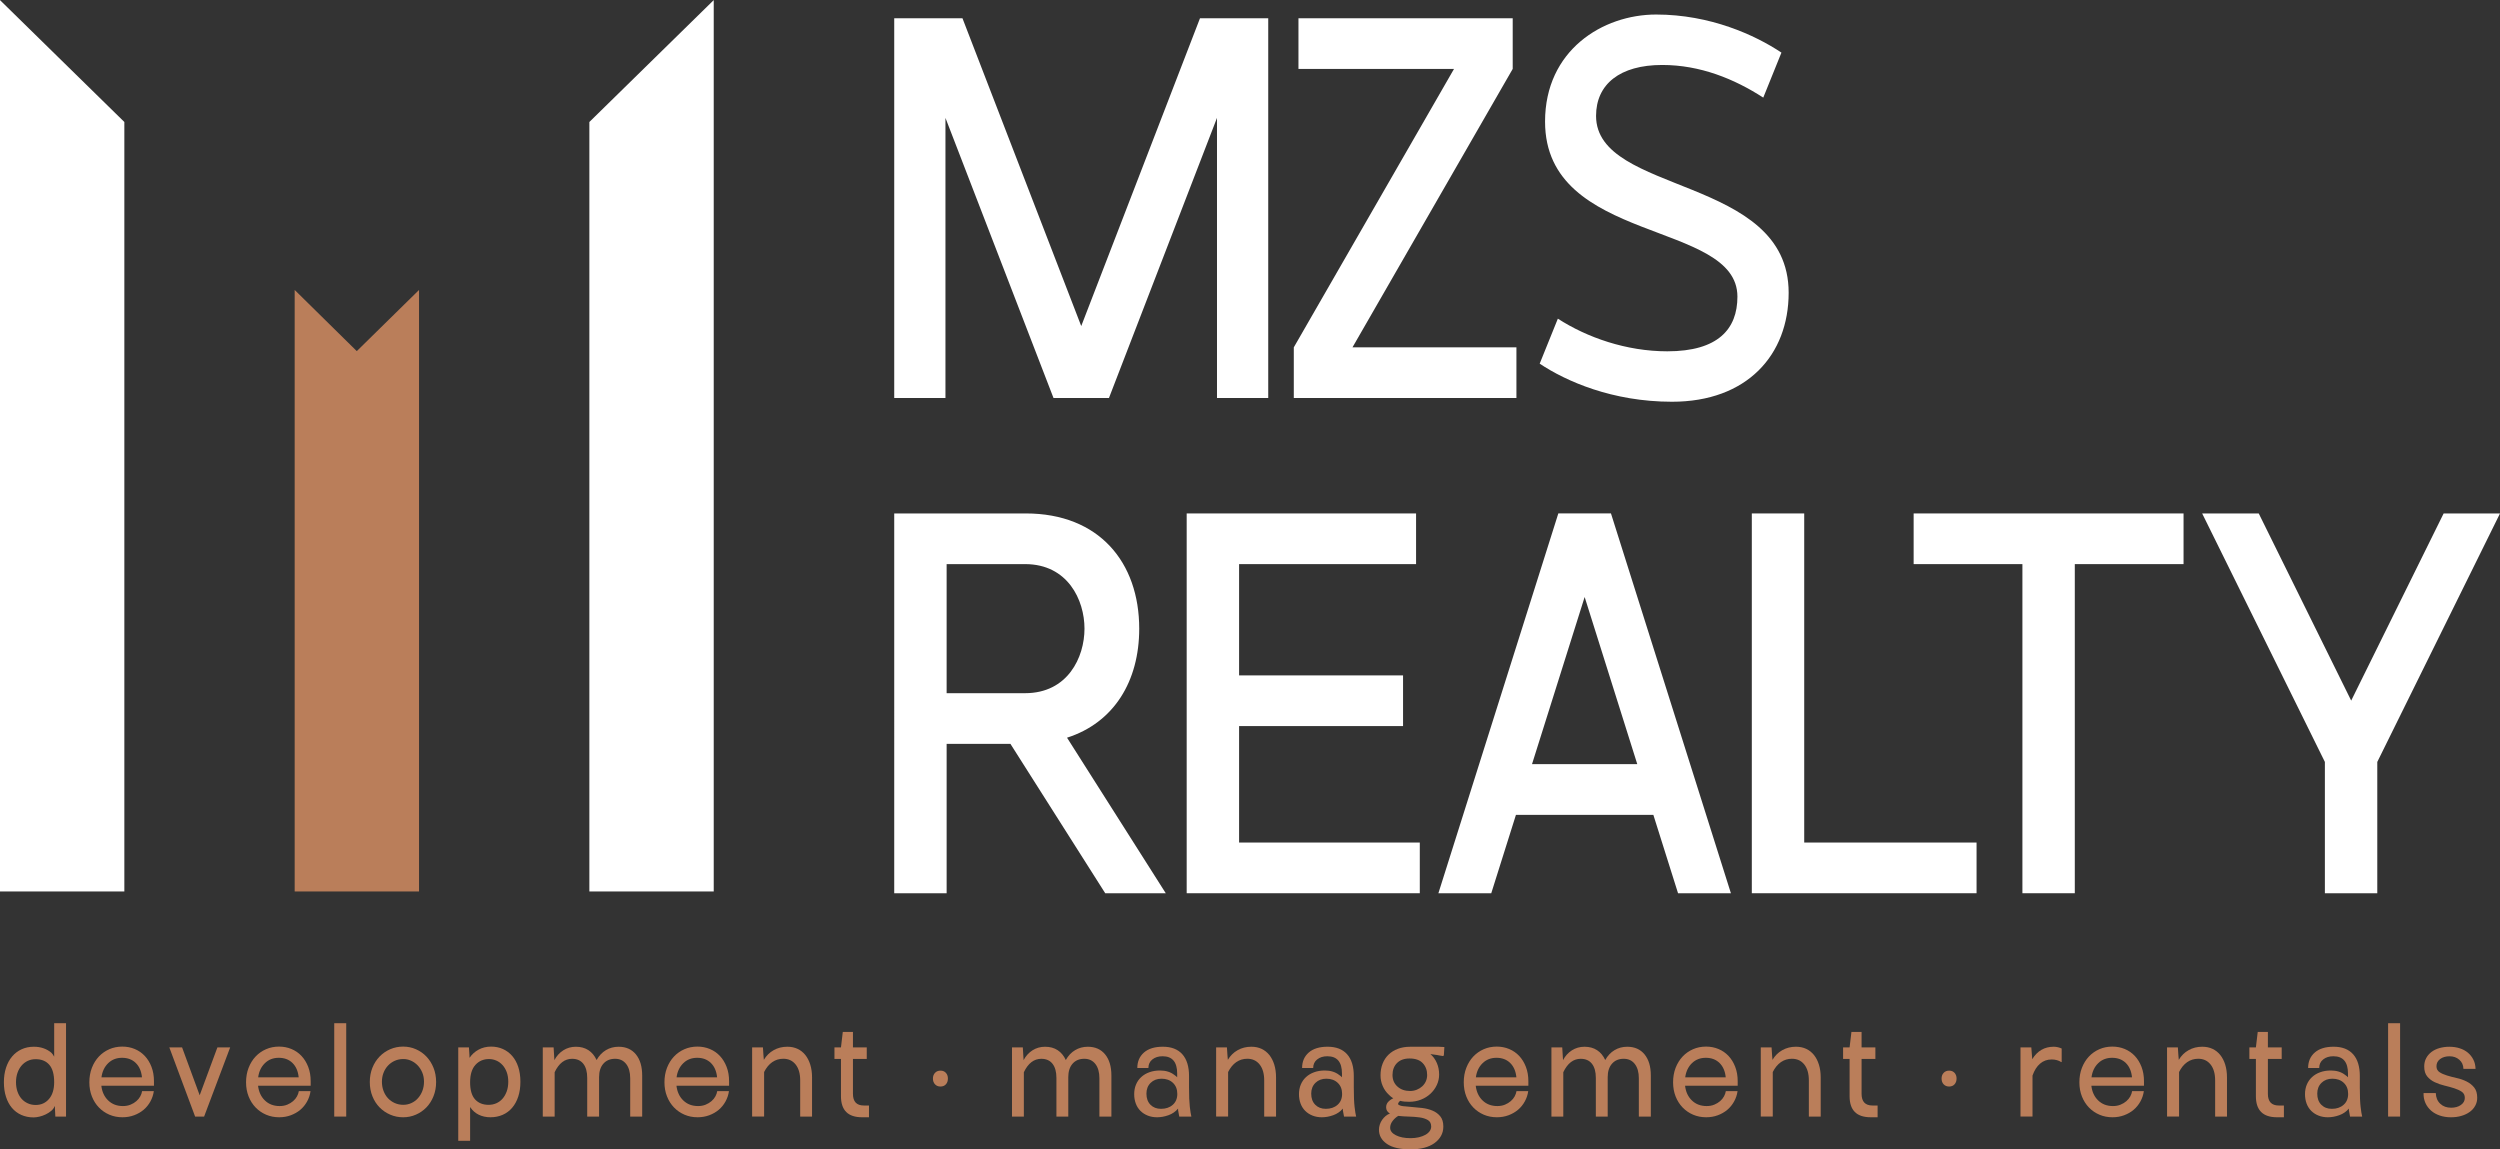 <?xml version="1.0" encoding="utf-8"?>
<!-- Generator: Adobe Illustrator 16.0.0, SVG Export Plug-In . SVG Version: 6.00 Build 0)  -->
<!DOCTYPE svg PUBLIC "-//W3C//DTD SVG 1.1//EN" "http://www.w3.org/Graphics/SVG/1.1/DTD/svg11.dtd">
<svg version="1.1" id="Layer_1" xmlns="http://www.w3.org/2000/svg" xmlns:xlink="http://www.w3.org/1999/xlink" x="0px" y="0px"
	 width="368.5px" height="169.43px" viewBox="0 0 368.5 169.43" enable-background="new 0 0 368.5 169.43" xml:space="preserve">
<rect x="0" y="0" width="368.5" height="169.43" fill="#333333" stroke="none"/>
<polygon fill="#FFFFFF" points="179.385,58.67 179.385,17.376 163.458,58.67 155.289,58.67 139.36,17.376 139.36,58.67 
	131.809,58.67 131.809,2.688 141.866,2.688 159.374,48.063 176.88,2.688 186.938,2.688 186.938,58.67 "/>
<polygon fill="#FFFFFF" points="190.706,58.67 190.706,51.198 214.322,10.159 191.393,10.159 191.393,2.688 222.973,2.688 
	222.973,10.159 199.355,51.198 223.521,51.198 223.521,58.67 "/>
<path fill="#FFFFFF" d="M226.95,53.604l2.678-6.633c4.291,2.771,10.093,4.813,16.134,4.813c7.483,0,10.334-3.281,10.334-8.057
	c0-11.298-28.355-7.688-28.355-25.804c0-10.497,8.479-15.781,16.375-15.781c7.963,0,14.588,3.024,18.467,5.612l-2.678,6.634
	c-4.291-2.771-9.303-4.812-14.896-4.812c-6.248,0-9.75,2.844-9.75,7.509c0,11.662,28.389,8.746,28.389,26.059
	c0,9.186-6.145,16.073-17.196,16.073C237.66,59.217,230.829,56.191,226.95,53.604"/>
<path fill="#FFFFFF" d="M162.909,131.663l-13.971-22.016h-9.405v22.016h-7.724V75.681h19.395c10.813,0,16.717,7.217,16.717,16.984
	c0,7.727-3.708,13.85-10.641,16.071l14.554,22.927H162.909z M159.854,92.665c0-4.229-2.471-9.515-8.753-9.515h-11.568v19.025h11.568
	C157.382,102.177,159.854,96.892,159.854,92.665"/>
<polygon fill="#FFFFFF" points="174.917,131.663 174.917,75.681 208.729,75.681 208.729,83.151 182.642,83.151 182.642,99.554 
	206.809,99.554 206.809,107.024 182.642,107.024 182.642,124.19 209.277,124.19 209.277,131.663 "/>
<path fill="#FFFFFF" d="M247.343,131.663l-3.64-11.556h-20.252l-3.639,11.556h-7.793l17.679-55.983h7.759l17.678,55.983H247.343z
	 M233.577,87.999l-7.759,24.639h15.517L233.577,87.999z"/>
<polygon fill="#FFFFFF" points="258.218,131.663 258.218,75.681 265.941,75.681 265.941,124.19 291.344,124.19 291.344,131.663 "/>
<polygon fill="#FFFFFF" points="298.104,131.663 298.104,83.151 282.07,83.151 282.07,75.681 321.855,75.681 321.855,83.151 
	305.825,83.151 305.825,131.663 "/>
<polygon fill="#FFFFFF" points="342.688,131.663 342.688,112.31 324.598,75.681 332.938,75.681 346.566,103.271 360.193,75.681 
	368.502,75.681 350.411,112.31 350.411,131.663 "/>
<polygon fill="#BA7E5A" points="61.766,42.74 52.589,51.755 43.436,42.74 43.436,131.404 61.766,131.404 "/>
<path fill="#FFFFFF" d="M105.204,0.015v131.39H86.873V17.981L105.204,0.015z M-0.002,131.404h18.331V17.981L-0.002,0.015V131.404z"
	/>
<path fill="#BA7E5A" d="M0.574,159.528c0-0.79,0.105-1.506,0.316-2.15c0.211-0.646,0.509-1.196,0.894-1.651
	c0.384-0.455,0.848-0.809,1.392-1.061c0.543-0.251,1.148-0.377,1.814-0.377c1.012,0,1.869,0.292,2.573,0.877
	c0.153,0.148,0.294,0.346,0.422,0.591v-4.935h1.747v13.762H8.158L8.1,163.4v-0.183c0-0.068-0.006-0.136-0.019-0.204
	c-0.103,0.271-0.278,0.514-0.527,0.725c-0.25,0.211-0.526,0.388-0.826,0.529c-0.3,0.145-0.608,0.251-0.921,0.326
	c-0.314,0.074-0.599,0.112-0.854,0.112c-0.666,0-1.271-0.123-1.815-0.367c-0.544-0.245-1.005-0.591-1.382-1.04
	c-0.377-0.447-0.669-0.991-0.874-1.631C0.676,161.03,0.574,160.315,0.574,159.528 M2.359,159.507c0,0.504,0.07,0.962,0.211,1.377
	c0.141,0.414,0.34,0.768,0.596,1.06c0.256,0.293,0.563,0.521,0.921,0.683c0.358,0.165,0.75,0.246,1.171,0.246
	c0.807,0,1.463-0.296,1.968-0.888c0.506-0.592,0.759-1.416,0.759-2.478c0-1.154-0.24-2.007-0.72-2.559
	c-0.479-0.551-1.149-0.825-2.007-0.825c-0.422,0-0.809,0.082-1.162,0.244c-0.352,0.164-0.655,0.396-0.912,0.693
	c-0.256,0.299-0.457,0.655-0.604,1.069C2.434,158.546,2.359,159.005,2.359,159.507"/>
<path fill="#BA7E5A" d="M13.17,159.528c0-0.774,0.125-1.484,0.374-2.13c0.25-0.646,0.592-1.199,1.028-1.662
	c0.435-0.462,0.946-0.822,1.536-1.08c0.588-0.259,1.229-0.388,1.92-0.388c0.653,0,1.264,0.118,1.833,0.356
	c0.57,0.236,1.063,0.578,1.479,1.02c0.416,0.442,0.746,0.979,0.989,1.61c0.242,0.632,0.364,1.335,0.364,2.107v0.675h-7.757
	c0.102,0.896,0.438,1.621,1.008,2.171c0.569,0.552,1.295,0.826,2.179,0.826c0.409,0,0.78-0.068,1.113-0.204s0.621-0.31,0.864-0.521
	c0.243-0.21,0.435-0.445,0.576-0.704c0.141-0.258,0.23-0.515,0.269-0.773h1.729c-0.077,0.544-0.246,1.054-0.509,1.528
	c-0.263,0.476-0.595,0.884-0.998,1.225c-0.404,0.34-0.871,0.606-1.402,0.805c-0.532,0.197-1.104,0.296-1.719,0.296
	c-0.69,0-1.331-0.125-1.919-0.377c-0.589-0.251-1.104-0.604-1.546-1.061c-0.442-0.455-0.787-0.999-1.037-1.631
	C13.295,160.985,13.17,160.289,13.17,159.528 M17.989,155.919c-0.819,0-1.501,0.265-2.044,0.795
	c-0.544,0.531-0.875,1.223-0.989,2.08h5.971c-0.09-0.897-0.394-1.602-0.913-2.109C19.497,156.175,18.821,155.919,17.989,155.919"/>
<polygon fill="#BA7E5A" points="24.959,154.39 26.84,154.39 29.433,161.444 32.044,154.39 33.926,154.39 30.085,164.584 
	28.761,164.584 "/>
<path fill="#BA7E5A" d="M36.269,159.528c0-0.774,0.125-1.484,0.374-2.13c0.25-0.646,0.592-1.199,1.027-1.662
	c0.435-0.462,0.947-0.822,1.536-1.08c0.588-0.259,1.229-0.388,1.92-0.388c0.652,0,1.263,0.118,1.833,0.356
	c0.57,0.236,1.063,0.578,1.479,1.02s0.745,0.979,0.989,1.61c0.243,0.632,0.365,1.335,0.365,2.107v0.675h-7.757
	c0.103,0.896,0.438,1.621,1.008,2.171c0.569,0.552,1.296,0.826,2.179,0.826c0.409,0,0.78-0.068,1.114-0.204
	c0.332-0.136,0.62-0.31,0.864-0.521c0.243-0.21,0.435-0.445,0.576-0.704c0.141-0.258,0.23-0.515,0.269-0.773h1.728
	c-0.077,0.544-0.246,1.054-0.509,1.528c-0.262,0.477-0.595,0.884-0.998,1.225c-0.403,0.34-0.87,0.606-1.401,0.805
	c-0.532,0.197-1.104,0.296-1.719,0.296c-0.691,0-1.331-0.125-1.92-0.377c-0.589-0.251-1.104-0.604-1.546-1.061
	c-0.441-0.455-0.787-0.999-1.037-1.631C36.394,160.985,36.269,160.289,36.269,159.528 M41.088,155.919
	c-0.819,0-1.5,0.265-2.044,0.795c-0.544,0.531-0.875,1.223-0.989,2.08h5.971c-0.09-0.897-0.394-1.602-0.912-2.109
	C42.596,156.175,41.92,155.919,41.088,155.919"/>
<rect x="49.267" y="150.822" fill="#BA7E5A" width="1.767" height="13.762"/>
<path fill="#BA7E5A" d="M54.509,159.487c0-0.761,0.128-1.462,0.384-2.1c0.256-0.641,0.608-1.188,1.056-1.651
	c0.449-0.462,0.97-0.822,1.565-1.08c0.595-0.259,1.232-0.388,1.911-0.388c0.666,0,1.293,0.129,1.881,0.388
	c0.588,0.258,1.104,0.618,1.546,1.08c0.441,0.463,0.79,1.012,1.046,1.651c0.256,0.638,0.384,1.339,0.384,2.1
	c0,0.762-0.128,1.462-0.384,2.1c-0.256,0.64-0.605,1.187-1.046,1.642c-0.442,0.456-0.958,0.813-1.546,1.07
	c-0.588,0.259-1.216,0.388-1.881,0.388c-0.679,0-1.315-0.129-1.911-0.388c-0.595-0.257-1.117-0.614-1.565-1.07
	c-0.448-0.455-0.8-1.002-1.056-1.642C54.637,160.948,54.509,160.248,54.509,159.487 M56.295,159.446c0,0.489,0.08,0.945,0.24,1.366
	c0.161,0.421,0.381,0.781,0.663,1.081c0.281,0.298,0.615,0.533,0.998,0.701c0.385,0.171,0.8,0.257,1.249,0.257
	c0.422,0,0.818-0.086,1.19-0.257c0.371-0.168,0.693-0.406,0.969-0.713c0.275-0.305,0.493-0.665,0.653-1.08
	c0.159-0.414,0.24-0.866,0.24-1.355c0-0.503-0.086-0.958-0.259-1.365c-0.173-0.408-0.4-0.757-0.681-1.051
	c-0.282-0.292-0.605-0.521-0.97-0.683c-0.365-0.164-0.746-0.245-1.142-0.245c-0.449,0-0.864,0.085-1.249,0.256
	c-0.383,0.169-0.717,0.404-0.998,0.703c-0.282,0.299-0.502,0.651-0.663,1.06C56.375,158.528,56.295,158.971,56.295,159.446"/>
<path fill="#BA7E5A" d="M67.546,154.391h1.575l0.076,1.12v0.175c0,0.074,0.007,0.152,0.02,0.233
	c0.333-0.502,0.775-0.903,1.326-1.202c0.55-0.299,1.164-0.448,1.843-0.448c0.627,0,1.206,0.118,1.738,0.355
	c0.531,0.237,0.989,0.579,1.373,1.021c0.384,0.441,0.682,0.981,0.892,1.62c0.211,0.639,0.317,1.367,0.317,2.182
	c0,0.815-0.105,1.547-0.317,2.19c-0.21,0.647-0.512,1.197-0.902,1.652c-0.39,0.456-0.857,0.802-1.402,1.04
	c-0.544,0.236-1.143,0.355-1.795,0.355c-0.64,0-1.216-0.126-1.728-0.377c-0.513-0.251-0.935-0.629-1.267-1.132v4.975h-1.748
	L67.546,154.391L67.546,154.391z M69.294,159.528c0,1.143,0.243,1.98,0.729,2.52c0.487,0.535,1.153,0.805,1.997,0.805
	c0.41,0,0.791-0.079,1.143-0.234c0.352-0.156,0.656-0.381,0.912-0.674c0.256-0.292,0.461-0.648,0.615-1.07
	c0.153-0.42,0.23-0.896,0.23-1.427c0-0.529-0.077-1.002-0.23-1.417c-0.154-0.414-0.362-0.765-0.625-1.05s-0.563-0.503-0.903-0.651
	c-0.34-0.149-0.7-0.226-1.084-0.226c-0.819,0-1.488,0.289-2.007,0.867C69.553,157.548,69.294,158.4,69.294,159.528"/>
<path fill="#BA7E5A" d="M80.008,154.39h1.594l0.115,1.876c0.32-0.611,0.755-1.093,1.306-1.446c0.551-0.353,1.172-0.53,1.863-0.53
	c0.716,0,1.331,0.167,1.843,0.501c0.512,0.333,0.915,0.816,1.209,1.456c0.358-0.64,0.816-1.123,1.373-1.456
	c0.556-0.334,1.181-0.501,1.872-0.501c1.087,0,1.939,0.378,2.553,1.131c0.615,0.755,0.921,1.791,0.921,3.108v6.057h-1.766v-5.647
	c0-0.896-0.199-1.6-0.596-2.109s-0.94-0.765-1.632-0.765c-0.729,0-1.305,0.241-1.728,0.725c-0.422,0.48-0.633,1.145-0.633,1.986
	v5.812h-1.748v-5.708c0-0.898-0.192-1.591-0.577-2.081c-0.384-0.488-0.934-0.732-1.651-0.732c-1.088,0-1.946,0.659-2.573,1.978
	v6.545h-1.748V154.39H80.008z"/>
<path fill="#BA7E5A" d="M97.941,159.528c0-0.774,0.125-1.484,0.375-2.13s0.592-1.199,1.028-1.662
	c0.435-0.462,0.946-0.822,1.536-1.08c0.588-0.259,1.229-0.388,1.92-0.388c0.652,0,1.264,0.118,1.833,0.356
	c0.57,0.236,1.063,0.578,1.479,1.02s0.746,0.979,0.989,1.61c0.243,0.632,0.365,1.335,0.365,2.107v0.675h-7.757
	c0.103,0.896,0.438,1.621,1.008,2.171c0.569,0.552,1.296,0.826,2.179,0.826c0.41,0,0.781-0.068,1.113-0.204
	c0.333-0.136,0.621-0.31,0.865-0.521c0.243-0.21,0.435-0.445,0.576-0.704c0.141-0.258,0.23-0.515,0.269-0.773h1.729
	c-0.077,0.544-0.247,1.054-0.509,1.528c-0.262,0.476-0.595,0.884-0.998,1.225c-0.403,0.34-0.871,0.606-1.401,0.805
	c-0.532,0.197-1.104,0.296-1.719,0.296c-0.691,0-1.331-0.125-1.919-0.377c-0.589-0.251-1.104-0.604-1.546-1.061
	c-0.441-0.455-0.787-0.999-1.037-1.631C98.066,160.985,97.941,160.289,97.941,159.528 M102.761,155.919
	c-0.819,0-1.501,0.265-2.044,0.795c-0.544,0.531-0.874,1.223-0.989,2.08h5.972c-0.09-0.897-0.395-1.602-0.913-2.109
	C104.269,156.175,103.593,155.919,102.761,155.919"/>
<path fill="#BA7E5A" d="M110.863,154.39h1.593l0.059,0.896c0.012,0.082,0.022,0.213,0.028,0.39c0.007,0.175,0.022,0.359,0.048,0.549
	c0.358-0.611,0.839-1.088,1.441-1.426c0.601-0.34,1.273-0.511,2.016-0.511c0.563,0,1.068,0.104,1.517,0.315
	c0.448,0.211,0.829,0.515,1.142,0.906c0.313,0.395,0.557,0.871,0.73,1.428c0.172,0.56,0.259,1.184,0.259,1.876v5.771h-1.748v-5.342
	c0-0.992-0.224-1.771-0.672-2.334c-0.449-0.564-1.056-0.847-1.824-0.847c-0.602,0-1.142,0.166-1.622,0.498
	c-0.481,0.334-0.881,0.819-1.201,1.46v6.563h-1.767L110.863,154.39L110.863,154.39z"/>
<path fill="#BA7E5A" d="M123.958,156.082h-0.96v-1.691h0.96l0.269-2.283h1.498v2.283h2.035v1.691h-2.035v5.159
	c0,1.141,0.538,1.711,1.612,1.711h0.75v1.732h-1.018c-2.074,0-3.111-1.032-3.111-3.1V156.082z"/>
<path fill="#BA7E5A" d="M137.514,158.973c0-0.339,0.103-0.618,0.307-0.836c0.205-0.216,0.474-0.326,0.807-0.326
	s0.598,0.11,0.796,0.326c0.198,0.218,0.297,0.497,0.297,0.836c0,0.354-0.099,0.64-0.297,0.855c-0.198,0.219-0.464,0.326-0.796,0.326
	c-0.333,0-0.602-0.107-0.807-0.326C137.617,159.612,137.514,159.326,137.514,158.973"/>
<path fill="#BA7E5A" d="M149.169,154.39h1.594l0.115,1.876c0.32-0.611,0.755-1.093,1.306-1.446c0.551-0.354,1.172-0.53,1.863-0.53
	c0.717,0,1.332,0.167,1.843,0.501c0.512,0.333,0.916,0.816,1.21,1.456c0.357-0.64,0.815-1.123,1.373-1.456
	c0.556-0.334,1.181-0.501,1.872-0.501c1.087,0,1.939,0.378,2.553,1.131c0.615,0.755,0.922,1.791,0.922,3.108v6.057h-1.767v-5.647
	c0-0.896-0.198-1.6-0.595-2.109s-0.941-0.765-1.633-0.765c-0.729,0-1.305,0.241-1.728,0.725c-0.422,0.48-0.633,1.145-0.633,1.986
	v5.812h-1.748v-5.708c0-0.898-0.192-1.591-0.576-2.081c-0.384-0.488-0.935-0.732-1.651-0.732c-1.088,0-1.946,0.659-2.573,1.978
	v6.545h-1.748L149.169,154.39L149.169,154.39z"/>
<path fill="#BA7E5A" d="M167.18,161.281c0-0.518,0.089-0.988,0.268-1.418c0.18-0.429,0.436-0.796,0.768-1.101
	c0.333-0.308,0.733-0.545,1.201-0.714c0.467-0.17,0.989-0.256,1.565-0.256c0.857,0,1.562,0.219,2.112,0.652
	c0.166,0.108,0.307,0.225,0.422,0.348v-0.55c0-1.699-0.718-2.55-2.15-2.55c-0.615,0-1.117,0.155-1.507,0.47
	c-0.391,0.313-0.586,0.732-0.586,1.264h-1.632c0-0.951,0.326-1.712,0.979-2.283c0.653-0.57,1.581-0.855,2.784-0.855
	c1.254,0,2.212,0.371,2.872,1.11c0.659,0.74,0.988,1.813,0.988,3.21v1.715c0,1.235,0.039,2.181,0.115,2.832
	c0.076,0.652,0.154,1.129,0.23,1.429h-1.786l-0.173-0.938v-0.245c-0.37,0.449-0.841,0.774-1.411,0.979
	c-0.569,0.205-1.13,0.307-1.68,0.307c-0.5,0-0.957-0.081-1.373-0.245c-0.417-0.163-0.775-0.394-1.076-0.691
	c-0.301-0.298-0.532-0.66-0.691-1.08C167.26,162.246,167.18,161.783,167.18,161.281 M168.984,161.2c0,0.691,0.199,1.238,0.595,1.641
	c0.396,0.4,0.915,0.601,1.555,0.601c0.705,0,1.281-0.195,1.729-0.591c0.449-0.394,0.672-0.932,0.672-1.609
	c0-0.681-0.214-1.225-0.644-1.632c-0.429-0.407-0.989-0.61-1.68-0.61c-0.653,0-1.188,0.203-1.604,0.61
	C169.192,160.017,168.984,160.547,168.984,161.2"/>
<path fill="#BA7E5A" d="M179.257,154.39h1.593l0.058,0.896c0.013,0.082,0.023,0.213,0.029,0.39c0.006,0.175,0.022,0.359,0.048,0.549
	c0.358-0.611,0.838-1.088,1.44-1.426c0.602-0.34,1.272-0.511,2.016-0.511c0.563,0,1.068,0.104,1.517,0.315s0.829,0.515,1.144,0.906
	c0.313,0.395,0.557,0.871,0.729,1.428c0.172,0.56,0.258,1.184,0.258,1.876v5.771h-1.746v-5.342c0-0.992-0.225-1.771-0.672-2.334
	c-0.448-0.564-1.057-0.847-1.824-0.847c-0.603,0-1.143,0.166-1.623,0.498c-0.48,0.334-0.88,0.819-1.2,1.46v6.563h-1.766
	L179.257,154.39L179.257,154.39z"/>
<path fill="#BA7E5A" d="M191.469,161.281c0-0.518,0.09-0.988,0.27-1.418c0.18-0.429,0.436-0.796,0.768-1.101
	c0.334-0.308,0.732-0.545,1.201-0.714c0.467-0.17,0.988-0.256,1.564-0.256c0.856,0,1.562,0.219,2.111,0.652
	c0.167,0.108,0.309,0.225,0.424,0.348v-0.55c0-1.699-0.72-2.55-2.15-2.55c-0.615,0-1.117,0.155-1.508,0.47
	c-0.392,0.313-0.586,0.732-0.586,1.264h-1.633c0-0.951,0.326-1.712,0.979-2.283c0.651-0.57,1.58-0.855,2.782-0.855
	c1.254,0,2.211,0.371,2.871,1.11c0.66,0.74,0.988,1.813,0.988,3.21v1.715c0,1.235,0.039,2.181,0.116,2.832
	c0.076,0.652,0.153,1.129,0.229,1.429h-1.785l-0.174-0.938v-0.245c-0.371,0.449-0.84,0.774-1.41,0.979
	c-0.57,0.205-1.129,0.307-1.68,0.307c-0.5,0-0.957-0.081-1.373-0.245c-0.416-0.163-0.775-0.394-1.076-0.691
	c-0.301-0.299-0.531-0.66-0.69-1.08C191.549,162.246,191.469,161.783,191.469,161.281 M193.273,161.2
	c0,0.691,0.197,1.238,0.595,1.641c0.396,0.4,0.916,0.601,1.556,0.601c0.704,0,1.281-0.195,1.729-0.591
	c0.449-0.394,0.674-0.932,0.674-1.609c0-0.681-0.215-1.225-0.645-1.632s-0.988-0.61-1.681-0.61c-0.651,0-1.188,0.203-1.604,0.61
	S193.273,160.547,193.273,161.2"/>
<path fill="#BA7E5A" d="M203.258,166.52c0-0.257,0.042-0.513,0.126-0.764c0.082-0.252,0.197-0.482,0.345-0.693
	c0.148-0.211,0.317-0.396,0.51-0.561c0.193-0.163,0.402-0.285,0.633-0.367c-0.371-0.217-0.557-0.523-0.557-0.917
	c0-0.326,0.108-0.602,0.326-0.826c0.219-0.224,0.461-0.39,0.729-0.499c-0.243-0.148-0.461-0.326-0.653-0.53
	c-0.384-0.353-0.685-0.777-0.9-1.272c-0.219-0.497-0.328-1.023-0.328-1.581c0-0.638,0.104-1.216,0.309-1.732
	c0.204-0.516,0.496-0.958,0.873-1.324c0.378-0.367,0.836-0.651,1.373-0.856c0.539-0.204,1.139-0.306,1.805-0.306h3.84h0.424
	c0.142,0,0.269,0.008,0.384,0.021c0.142,0,0.274,0.008,0.403,0.021l-0.076,1.244l-0.137,0.082c-0.076-0.014-0.16-0.027-0.248-0.04
	c-0.076-0.015-0.168-0.028-0.27-0.042c-0.104-0.015-0.205-0.033-0.307-0.063l-1.02-0.143c0.41,0.354,0.727,0.792,0.95,1.315
	c0.226,0.522,0.336,1.091,0.336,1.701c0,0.543-0.114,1.062-0.345,1.55c-0.229,0.489-0.545,0.917-0.941,1.285
	c-0.396,0.365-0.863,0.655-1.4,0.866c-0.537,0.21-1.113,0.314-1.729,0.314c-0.242,0-0.479-0.011-0.701-0.029
	c-0.224-0.021-0.431-0.059-0.623-0.112c-0.181,0.135-0.289,0.299-0.326,0.488c0.114,0.149,0.36,0.249,0.737,0.297
	c0.38,0.048,0.813,0.088,1.308,0.122c0.492,0.034,1.011,0.084,1.555,0.151c0.544,0.068,1.043,0.198,1.498,0.39
	c0.453,0.189,0.832,0.468,1.133,0.835c0.301,0.366,0.451,0.87,0.451,1.509c0,0.516-0.115,0.979-0.346,1.386
	c-0.23,0.408-0.553,0.763-0.971,1.062c-0.417,0.298-0.922,0.525-1.517,0.683c-0.597,0.156-1.259,0.234-1.988,0.234
	c-1.548,0-2.713-0.27-3.491-0.806C203.648,168.073,203.258,167.376,203.258,166.52 M210.957,166.052
	c0-0.436-0.159-0.752-0.479-0.948c-0.32-0.196-0.725-0.329-1.209-0.396c-0.487-0.068-1.013-0.109-1.576-0.122
	c-0.563-0.015-1.094-0.048-1.594-0.103c-0.318,0.189-0.599,0.441-0.834,0.753c-0.238,0.313-0.355,0.646-0.355,1
	c0,0.448,0.281,0.814,0.846,1.101c0.563,0.287,1.285,0.429,2.168,0.429c0.436,0,0.84-0.044,1.211-0.132
	c0.371-0.089,0.691-0.208,0.959-0.357c0.27-0.149,0.48-0.33,0.635-0.539C210.881,166.523,210.957,166.296,210.957,166.052
	 M205.255,158.447c0,0.707,0.243,1.277,0.729,1.713s1.106,0.652,1.863,0.652c0.346,0,0.672-0.062,0.979-0.184s0.576-0.289,0.807-0.5
	c0.23-0.21,0.409-0.459,0.537-0.744s0.191-0.598,0.191-0.938c0-0.692-0.215-1.271-0.643-1.732c-0.43-0.462-1.078-0.693-1.949-0.693
	c-0.795,0-1.412,0.226-1.854,0.674C205.477,157.143,205.255,157.728,205.255,158.447"/>
<path fill="#BA7E5A" d="M215.759,159.528c0-0.774,0.124-1.484,0.374-2.13c0.249-0.646,0.592-1.199,1.026-1.662
	c0.437-0.462,0.946-0.822,1.536-1.08c0.589-0.259,1.229-0.388,1.921-0.388c0.651,0,1.264,0.118,1.834,0.356
	c0.567,0.236,1.062,0.578,1.479,1.02c0.414,0.441,0.743,0.979,0.987,1.61c0.242,0.632,0.365,1.335,0.365,2.107v0.675h-7.759
	c0.104,0.896,0.438,1.621,1.01,2.171c0.568,0.552,1.296,0.826,2.179,0.826c0.409,0,0.781-0.068,1.113-0.204s0.62-0.31,0.862-0.521
	c0.244-0.21,0.437-0.445,0.578-0.704c0.141-0.258,0.229-0.515,0.269-0.773h1.729c-0.076,0.544-0.246,1.054-0.511,1.528
	c-0.262,0.477-0.595,0.884-0.998,1.225c-0.403,0.34-0.871,0.606-1.401,0.805c-0.531,0.197-1.104,0.296-1.717,0.296
	c-0.691,0-1.332-0.125-1.921-0.377c-0.59-0.251-1.104-0.604-1.547-1.061c-0.44-0.455-0.787-0.999-1.036-1.631
	C215.883,160.985,215.759,160.289,215.759,159.528 M220.577,155.919c-0.819,0-1.5,0.265-2.044,0.795
	c-0.545,0.531-0.875,1.223-0.989,2.08h5.972c-0.09-0.897-0.395-1.602-0.912-2.109C222.085,156.175,221.409,155.919,220.577,155.919"
	/>
<path fill="#BA7E5A" d="M228.68,154.39h1.594l0.115,1.876c0.319-0.611,0.756-1.093,1.307-1.446c0.551-0.353,1.172-0.53,1.863-0.53
	c0.715,0,1.33,0.167,1.842,0.501c0.513,0.333,0.916,0.816,1.211,1.456c0.356-0.64,0.813-1.123,1.371-1.456
	c0.557-0.334,1.183-0.501,1.873-0.501c1.088,0,1.938,0.378,2.554,1.131c0.614,0.755,0.922,1.791,0.922,3.108v6.057h-1.767v-5.647
	c0-0.896-0.199-1.6-0.597-2.109c-0.396-0.51-0.938-0.765-1.631-0.765c-0.729,0-1.306,0.241-1.729,0.725
	c-0.422,0.48-0.633,1.145-0.633,1.986v5.812h-1.748v-5.708c0-0.898-0.191-1.591-0.576-2.081c-0.385-0.488-0.934-0.732-1.65-0.732
	c-1.088,0-1.945,0.659-2.572,1.978v6.545h-1.748V154.39L228.68,154.39z"/>
<path fill="#BA7E5A" d="M246.613,159.528c0-0.774,0.125-1.484,0.373-2.13c0.25-0.646,0.594-1.199,1.029-1.662
	c0.435-0.462,0.945-0.822,1.535-1.08c0.588-0.259,1.229-0.388,1.92-0.388c0.652,0,1.264,0.118,1.834,0.356
	c0.568,0.236,1.063,0.578,1.479,1.02c0.415,0.441,0.745,0.979,0.987,1.61c0.244,0.631,0.365,1.335,0.365,2.107v0.675h-7.758
	c0.104,0.896,0.439,1.621,1.008,2.171c0.57,0.552,1.297,0.826,2.18,0.826c0.41,0,0.781-0.068,1.113-0.204
	c0.334-0.136,0.621-0.31,0.864-0.521c0.243-0.21,0.437-0.445,0.576-0.704c0.142-0.258,0.229-0.515,0.269-0.773h1.729
	c-0.076,0.544-0.246,1.054-0.511,1.528c-0.262,0.477-0.594,0.884-0.998,1.225c-0.402,0.34-0.869,0.606-1.4,0.805
	s-1.104,0.296-1.718,0.296c-0.691,0-1.332-0.125-1.921-0.377c-0.59-0.251-1.104-0.604-1.547-1.061
	c-0.44-0.455-0.787-0.999-1.037-1.631C246.738,160.985,246.613,160.289,246.613,159.528 M251.434,155.919
	c-0.818,0-1.5,0.265-2.045,0.795c-0.543,0.531-0.873,1.223-0.988,2.08h5.972c-0.09-0.897-0.394-1.602-0.913-2.109
	C252.939,156.175,252.266,155.919,251.434,155.919"/>
<path fill="#BA7E5A" d="M259.535,154.39h1.593l0.06,0.896c0.013,0.082,0.022,0.213,0.028,0.39c0.007,0.175,0.022,0.359,0.048,0.549
	c0.358-0.611,0.84-1.088,1.44-1.426c0.603-0.34,1.272-0.511,2.016-0.511c0.563,0,1.068,0.104,1.519,0.315
	c0.447,0.211,0.828,0.515,1.143,0.906c0.313,0.395,0.557,0.871,0.729,1.428c0.174,0.56,0.261,1.184,0.261,1.876v5.771h-1.747v-5.342
	c0-0.992-0.225-1.771-0.673-2.334c-0.447-0.564-1.056-0.847-1.824-0.847c-0.603,0-1.142,0.166-1.622,0.498
	c-0.479,0.334-0.88,0.819-1.2,1.46v6.563h-1.767V154.39H259.535z"/>
<path fill="#BA7E5A" d="M272.63,156.082h-0.959v-1.691h0.959l0.271-2.283h1.496v2.283h2.035v1.691h-2.035v5.159
	c0,1.141,0.539,1.711,1.613,1.711h0.748v1.732h-1.017c-2.073,0-3.111-1.032-3.111-3.1V156.082z"/>
<path fill="#BA7E5A" d="M286.188,158.973c0-0.339,0.102-0.618,0.307-0.836c0.205-0.216,0.475-0.326,0.809-0.326
	c0.331,0,0.596,0.11,0.795,0.326c0.198,0.218,0.299,0.497,0.299,0.836c0,0.354-0.101,0.64-0.299,0.855
	c-0.199,0.219-0.464,0.326-0.795,0.326c-0.334,0-0.604-0.107-0.809-0.326C286.288,159.612,286.188,159.326,286.188,158.973"/>
<path fill="#BA7E5A" d="M297.822,154.39h1.593l0.136,1.734c0.756-1.226,1.811-1.836,3.168-1.836c0.217,0,0.432,0.027,0.643,0.082
	c0.213,0.054,0.389,0.114,0.529,0.184v1.998h-0.059c-0.41-0.259-0.883-0.388-1.421-0.388c-0.652,0-1.22,0.203-1.699,0.61
	s-0.854,0.999-1.123,1.772v6.036h-1.767V154.39z"/>
<path fill="#BA7E5A" d="M306.501,159.528c0-0.774,0.124-1.484,0.374-2.13s0.593-1.199,1.027-1.662
	c0.434-0.462,0.945-0.822,1.535-1.08c0.59-0.259,1.229-0.388,1.92-0.388c0.654,0,1.266,0.118,1.834,0.356
	c0.57,0.236,1.063,0.578,1.479,1.02c0.415,0.441,0.745,0.979,0.988,1.61c0.241,0.632,0.364,1.335,0.364,2.107v0.675h-7.758
	c0.104,0.896,0.438,1.621,1.008,2.171c0.568,0.552,1.297,0.826,2.18,0.826c0.411,0,0.781-0.068,1.113-0.204
	c0.334-0.136,0.621-0.31,0.865-0.521c0.242-0.21,0.435-0.445,0.575-0.704c0.142-0.258,0.23-0.515,0.269-0.773h1.729
	c-0.076,0.544-0.244,1.054-0.509,1.528c-0.263,0.477-0.595,0.884-0.998,1.225c-0.403,0.34-0.87,0.606-1.401,0.805
	s-1.104,0.296-1.719,0.296c-0.691,0-1.331-0.125-1.919-0.377c-0.591-0.251-1.104-0.604-1.547-1.061
	c-0.44-0.455-0.787-0.999-1.037-1.631C306.624,160.984,306.501,160.289,306.501,159.528 M311.318,155.919
	c-0.816,0-1.5,0.265-2.043,0.795c-0.545,0.531-0.873,1.223-0.988,2.08h5.971c-0.09-0.897-0.395-1.602-0.91-2.109
	C312.827,156.175,312.152,155.919,311.318,155.919"/>
<path fill="#BA7E5A" d="M319.423,154.39h1.595l0.058,0.896c0.013,0.082,0.022,0.213,0.028,0.39c0.008,0.175,0.021,0.359,0.049,0.549
	c0.356-0.611,0.838-1.088,1.441-1.426c0.6-0.34,1.271-0.511,2.014-0.511c0.563,0,1.068,0.104,1.518,0.315s0.83,0.515,1.143,0.906
	c0.313,0.395,0.558,0.871,0.73,1.428c0.172,0.56,0.258,1.184,0.258,1.876v5.771h-1.746v-5.342c0-0.992-0.225-1.771-0.673-2.334
	c-0.446-0.564-1.056-0.847-1.823-0.847c-0.603,0-1.143,0.166-1.623,0.498c-0.479,0.334-0.881,0.819-1.199,1.46v6.563h-1.768
	L319.423,154.39L319.423,154.39z"/>
<path fill="#BA7E5A" d="M332.518,156.082h-0.959v-1.691h0.959l0.271-2.283h1.497v2.283h2.035v1.691h-2.035v5.159
	c0,1.141,0.539,1.711,1.613,1.711h0.748v1.732h-1.019c-2.073,0-3.11-1.032-3.11-3.1V156.082z"/>
<path fill="#BA7E5A" d="M339.757,161.281c0-0.518,0.091-0.988,0.269-1.418c0.181-0.429,0.437-0.796,0.77-1.101
	c0.333-0.308,0.73-0.545,1.199-0.714c0.468-0.17,0.988-0.256,1.564-0.256c0.857,0,1.563,0.219,2.112,0.652
	c0.166,0.108,0.308,0.225,0.423,0.348v-0.55c0-1.699-0.718-2.55-2.15-2.55c-0.614,0-1.116,0.155-1.508,0.47
	c-0.391,0.313-0.586,0.732-0.586,1.264h-1.631c0-0.951,0.325-1.712,0.979-2.283c0.652-0.57,1.58-0.855,2.783-0.855
	c1.254,0,2.211,0.371,2.871,1.11c0.658,0.74,0.987,1.813,0.987,3.21v1.715c0,1.235,0.039,2.181,0.116,2.832
	c0.076,0.652,0.152,1.129,0.23,1.429h-1.787l-0.172-0.938v-0.245c-0.371,0.449-0.842,0.774-1.412,0.979
	c-0.568,0.205-1.129,0.307-1.68,0.307c-0.5,0-0.957-0.081-1.373-0.245c-0.416-0.163-0.774-0.394-1.074-0.691
	c-0.301-0.299-0.532-0.66-0.691-1.08C339.837,162.246,339.757,161.783,339.757,161.281 M341.563,161.2
	c0,0.691,0.197,1.238,0.596,1.641c0.396,0.4,0.914,0.601,1.555,0.601c0.704,0,1.28-0.195,1.729-0.591
	c0.449-0.394,0.673-0.932,0.673-1.609c0-0.681-0.214-1.225-0.644-1.632s-0.988-0.61-1.681-0.61c-0.653,0-1.188,0.203-1.604,0.61
	S341.563,160.547,341.563,161.2"/>
<rect x="352.006" y="150.822" fill="#BA7E5A" width="1.768" height="13.762"/>
<path fill="#BA7E5A" d="M359.034,161.117c0.024,0.667,0.245,1.192,0.663,1.579c0.414,0.389,0.949,0.582,1.603,0.582
	c0.576,0,1.058-0.136,1.44-0.408c0.384-0.271,0.574-0.618,0.574-1.039c0-0.396-0.146-0.692-0.439-0.897
	c-0.295-0.203-0.665-0.377-1.114-0.52c-0.446-0.143-0.928-0.275-1.438-0.397c-0.514-0.122-0.992-0.288-1.44-0.5
	c-0.448-0.21-0.819-0.496-1.114-0.854c-0.293-0.359-0.439-0.847-0.439-1.458c0-0.461,0.096-0.873,0.287-1.232
	c0.191-0.361,0.455-0.666,0.787-0.918s0.727-0.442,1.181-0.571c0.455-0.128,0.938-0.192,1.451-0.192
	c0.549,0,1.059,0.075,1.524,0.225c0.467,0.148,0.87,0.367,1.211,0.652c0.338,0.285,0.606,0.629,0.807,1.028
	c0.199,0.401,0.304,0.854,0.316,1.355h-1.785c-0.015-0.557-0.217-1.005-0.605-1.345c-0.391-0.34-0.867-0.511-1.432-0.511
	c-0.575,0-1.043,0.137-1.4,0.407c-0.357,0.271-0.537,0.626-0.537,1.062c0,0.381,0.146,0.67,0.439,0.866
	c0.296,0.196,0.666,0.363,1.115,0.498c0.447,0.138,0.932,0.263,1.448,0.379c0.519,0.113,1.003,0.284,1.451,0.509
	c0.447,0.224,0.817,0.521,1.112,0.887c0.294,0.368,0.441,0.87,0.441,1.51c0,0.421-0.097,0.81-0.289,1.162
	c-0.189,0.354-0.457,0.655-0.795,0.906c-0.341,0.253-0.746,0.448-1.222,0.591c-0.474,0.145-0.997,0.215-1.572,0.215
	c-0.59,0-1.134-0.084-1.634-0.255c-0.498-0.17-0.928-0.41-1.286-0.724c-0.356-0.313-0.636-0.688-0.835-1.121
	c-0.197-0.437-0.291-0.925-0.277-1.469L359.034,161.117L359.034,161.117z"/>
</svg>
